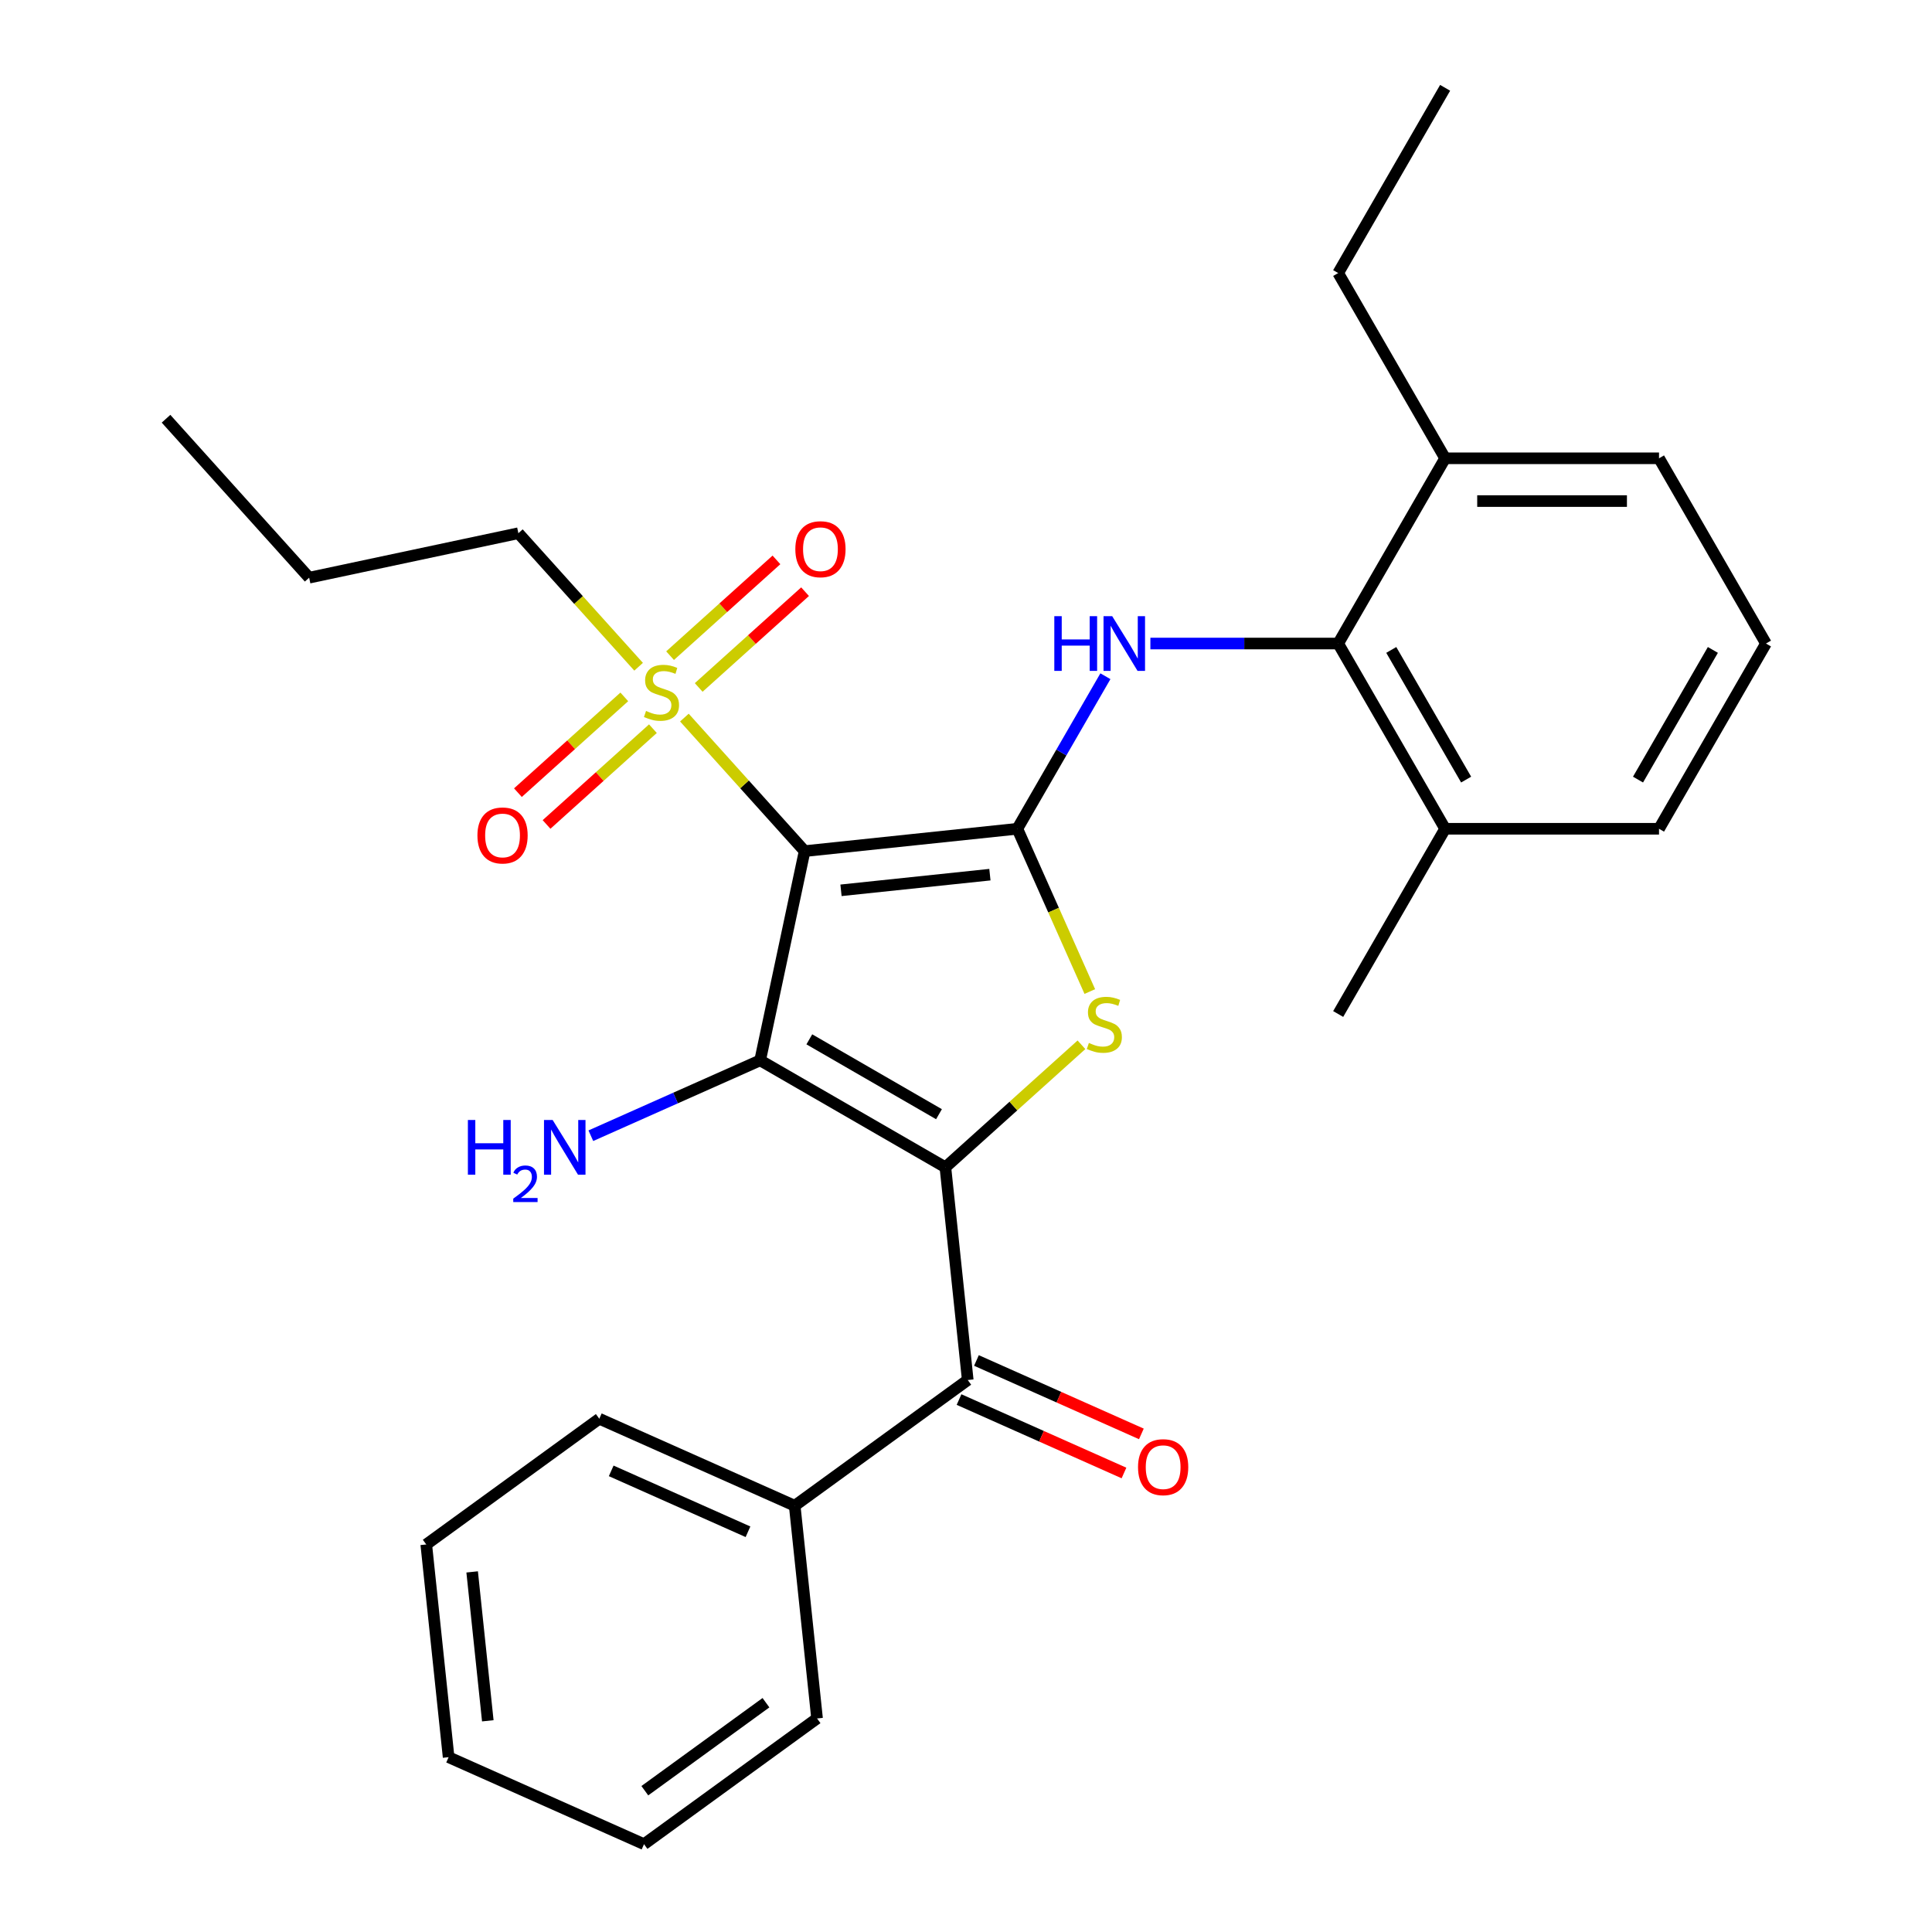 <?xml version='1.0' encoding='iso-8859-1'?>
<svg version='1.1' baseProfile='full'
              xmlns='http://www.w3.org/2000/svg'
                      xmlns:rdkit='http://www.rdkit.org/xml'
                      xmlns:xlink='http://www.w3.org/1999/xlink'
                  xml:space='preserve'
width='1000px' height='1000px' viewBox='0 0 1000 1000'>
<!-- END OF HEADER -->
<rect style='opacity:1.0;fill:#FFFFFF;stroke:none' width='1000' height='1000' x='0' y='0'> </rect>
<path class='bond-1' d='M 416.47,440.541 L 393.451,548.833' style='fill:none;fill-rule:evenodd;stroke:#000000;stroke-width:6px;stroke-linecap:butt;stroke-linejoin:miter;stroke-opacity:1' />
<path class='bond-2' d='M 416.47,440.541 L 526.574,428.968' style='fill:none;fill-rule:evenodd;stroke:#000000;stroke-width:6px;stroke-linecap:butt;stroke-linejoin:miter;stroke-opacity:1' />
<path class='bond-2' d='M 435.3,460.826 L 512.373,452.725' style='fill:none;fill-rule:evenodd;stroke:#000000;stroke-width:6px;stroke-linecap:butt;stroke-linejoin:miter;stroke-opacity:1' />
<path class='bond-4' d='M 416.47,440.541 L 385.353,405.983' style='fill:none;fill-rule:evenodd;stroke:#000000;stroke-width:6px;stroke-linecap:butt;stroke-linejoin:miter;stroke-opacity:1' />
<path class='bond-4' d='M 385.353,405.983 L 354.237,371.425' style='fill:none;fill-rule:evenodd;stroke:#CCCC00;stroke-width:6px;stroke-linecap:butt;stroke-linejoin:miter;stroke-opacity:1' />
<path class='bond-0' d='M 489.33,604.188 L 393.451,548.833' style='fill:none;fill-rule:evenodd;stroke:#000000;stroke-width:6px;stroke-linecap:butt;stroke-linejoin:miter;stroke-opacity:1' />
<path class='bond-0' d='M 486.019,576.709 L 418.904,537.96' style='fill:none;fill-rule:evenodd;stroke:#000000;stroke-width:6px;stroke-linecap:butt;stroke-linejoin:miter;stroke-opacity:1' />
<path class='bond-6' d='M 489.33,604.188 L 500.902,714.292' style='fill:none;fill-rule:evenodd;stroke:#000000;stroke-width:6px;stroke-linecap:butt;stroke-linejoin:miter;stroke-opacity:1' />
<path class='bond-29' d='M 489.33,604.188 L 524.543,572.482' style='fill:none;fill-rule:evenodd;stroke:#000000;stroke-width:6px;stroke-linecap:butt;stroke-linejoin:miter;stroke-opacity:1' />
<path class='bond-29' d='M 524.543,572.482 L 559.756,540.776' style='fill:none;fill-rule:evenodd;stroke:#CCCC00;stroke-width:6px;stroke-linecap:butt;stroke-linejoin:miter;stroke-opacity:1' />
<path class='bond-10' d='M 393.451,548.833 L 349.636,568.341' style='fill:none;fill-rule:evenodd;stroke:#000000;stroke-width:6px;stroke-linecap:butt;stroke-linejoin:miter;stroke-opacity:1' />
<path class='bond-10' d='M 349.636,568.341 L 305.82,587.849' style='fill:none;fill-rule:evenodd;stroke:#0000FF;stroke-width:6px;stroke-linecap:butt;stroke-linejoin:miter;stroke-opacity:1' />
<path class='bond-3' d='M 526.574,428.968 L 545.33,471.094' style='fill:none;fill-rule:evenodd;stroke:#000000;stroke-width:6px;stroke-linecap:butt;stroke-linejoin:miter;stroke-opacity:1' />
<path class='bond-3' d='M 545.33,471.094 L 564.085,513.22' style='fill:none;fill-rule:evenodd;stroke:#CCCC00;stroke-width:6px;stroke-linecap:butt;stroke-linejoin:miter;stroke-opacity:1' />
<path class='bond-5' d='M 526.574,428.968 L 549.365,389.493' style='fill:none;fill-rule:evenodd;stroke:#000000;stroke-width:6px;stroke-linecap:butt;stroke-linejoin:miter;stroke-opacity:1' />
<path class='bond-5' d='M 549.365,389.493 L 572.156,350.018' style='fill:none;fill-rule:evenodd;stroke:#0000FF;stroke-width:6px;stroke-linecap:butt;stroke-linejoin:miter;stroke-opacity:1' />
<path class='bond-8' d='M 361.645,355.826 L 389.174,331.039' style='fill:none;fill-rule:evenodd;stroke:#CCCC00;stroke-width:6px;stroke-linecap:butt;stroke-linejoin:miter;stroke-opacity:1' />
<path class='bond-8' d='M 389.174,331.039 L 416.703,306.253' style='fill:none;fill-rule:evenodd;stroke:#FF0000;stroke-width:6px;stroke-linecap:butt;stroke-linejoin:miter;stroke-opacity:1' />
<path class='bond-8' d='M 346.829,339.371 L 374.358,314.585' style='fill:none;fill-rule:evenodd;stroke:#CCCC00;stroke-width:6px;stroke-linecap:butt;stroke-linejoin:miter;stroke-opacity:1' />
<path class='bond-8' d='M 374.358,314.585 L 401.887,289.798' style='fill:none;fill-rule:evenodd;stroke:#FF0000;stroke-width:6px;stroke-linecap:butt;stroke-linejoin:miter;stroke-opacity:1' />
<path class='bond-9' d='M 323.134,360.707 L 295.605,385.494' style='fill:none;fill-rule:evenodd;stroke:#CCCC00;stroke-width:6px;stroke-linecap:butt;stroke-linejoin:miter;stroke-opacity:1' />
<path class='bond-9' d='M 295.605,385.494 L 268.076,410.281' style='fill:none;fill-rule:evenodd;stroke:#FF0000;stroke-width:6px;stroke-linecap:butt;stroke-linejoin:miter;stroke-opacity:1' />
<path class='bond-9' d='M 337.95,377.162 L 310.421,401.949' style='fill:none;fill-rule:evenodd;stroke:#CCCC00;stroke-width:6px;stroke-linecap:butt;stroke-linejoin:miter;stroke-opacity:1' />
<path class='bond-9' d='M 310.421,401.949 L 282.892,426.736' style='fill:none;fill-rule:evenodd;stroke:#FF0000;stroke-width:6px;stroke-linecap:butt;stroke-linejoin:miter;stroke-opacity:1' />
<path class='bond-15' d='M 330.542,345.108 L 299.426,310.55' style='fill:none;fill-rule:evenodd;stroke:#CCCC00;stroke-width:6px;stroke-linecap:butt;stroke-linejoin:miter;stroke-opacity:1' />
<path class='bond-15' d='M 299.426,310.55 L 268.309,275.992' style='fill:none;fill-rule:evenodd;stroke:#000000;stroke-width:6px;stroke-linecap:butt;stroke-linejoin:miter;stroke-opacity:1' />
<path class='bond-7' d='M 595.437,333.09 L 644.039,333.09' style='fill:none;fill-rule:evenodd;stroke:#0000FF;stroke-width:6px;stroke-linecap:butt;stroke-linejoin:miter;stroke-opacity:1' />
<path class='bond-7' d='M 644.039,333.09 L 692.64,333.09' style='fill:none;fill-rule:evenodd;stroke:#000000;stroke-width:6px;stroke-linecap:butt;stroke-linejoin:miter;stroke-opacity:1' />
<path class='bond-11' d='M 496.399,724.406 L 539.085,743.411' style='fill:none;fill-rule:evenodd;stroke:#000000;stroke-width:6px;stroke-linecap:butt;stroke-linejoin:miter;stroke-opacity:1' />
<path class='bond-11' d='M 539.085,743.411 L 581.771,762.416' style='fill:none;fill-rule:evenodd;stroke:#FF0000;stroke-width:6px;stroke-linecap:butt;stroke-linejoin:miter;stroke-opacity:1' />
<path class='bond-11' d='M 505.405,704.179 L 548.091,723.184' style='fill:none;fill-rule:evenodd;stroke:#000000;stroke-width:6px;stroke-linecap:butt;stroke-linejoin:miter;stroke-opacity:1' />
<path class='bond-11' d='M 548.091,723.184 L 590.777,742.188' style='fill:none;fill-rule:evenodd;stroke:#FF0000;stroke-width:6px;stroke-linecap:butt;stroke-linejoin:miter;stroke-opacity:1' />
<path class='bond-12' d='M 500.902,714.292 L 411.335,779.367' style='fill:none;fill-rule:evenodd;stroke:#000000;stroke-width:6px;stroke-linecap:butt;stroke-linejoin:miter;stroke-opacity:1' />
<path class='bond-13' d='M 692.64,333.09 L 747.996,428.968' style='fill:none;fill-rule:evenodd;stroke:#000000;stroke-width:6px;stroke-linecap:butt;stroke-linejoin:miter;stroke-opacity:1' />
<path class='bond-13' d='M 720.119,336.401 L 758.868,403.516' style='fill:none;fill-rule:evenodd;stroke:#000000;stroke-width:6px;stroke-linecap:butt;stroke-linejoin:miter;stroke-opacity:1' />
<path class='bond-14' d='M 692.64,333.09 L 747.996,237.212' style='fill:none;fill-rule:evenodd;stroke:#000000;stroke-width:6px;stroke-linecap:butt;stroke-linejoin:miter;stroke-opacity:1' />
<path class='bond-21' d='M 411.335,779.367 L 310.196,734.337' style='fill:none;fill-rule:evenodd;stroke:#000000;stroke-width:6px;stroke-linecap:butt;stroke-linejoin:miter;stroke-opacity:1' />
<path class='bond-21' d='M 387.158,792.84 L 316.361,761.319' style='fill:none;fill-rule:evenodd;stroke:#000000;stroke-width:6px;stroke-linecap:butt;stroke-linejoin:miter;stroke-opacity:1' />
<path class='bond-22' d='M 411.335,779.367 L 422.908,889.471' style='fill:none;fill-rule:evenodd;stroke:#000000;stroke-width:6px;stroke-linecap:butt;stroke-linejoin:miter;stroke-opacity:1' />
<path class='bond-17' d='M 747.996,428.968 L 858.707,428.968' style='fill:none;fill-rule:evenodd;stroke:#000000;stroke-width:6px;stroke-linecap:butt;stroke-linejoin:miter;stroke-opacity:1' />
<path class='bond-20' d='M 747.996,428.968 L 692.64,524.847' style='fill:none;fill-rule:evenodd;stroke:#000000;stroke-width:6px;stroke-linecap:butt;stroke-linejoin:miter;stroke-opacity:1' />
<path class='bond-18' d='M 747.996,237.212 L 858.707,237.212' style='fill:none;fill-rule:evenodd;stroke:#000000;stroke-width:6px;stroke-linecap:butt;stroke-linejoin:miter;stroke-opacity:1' />
<path class='bond-18' d='M 764.603,259.354 L 842.1,259.354' style='fill:none;fill-rule:evenodd;stroke:#000000;stroke-width:6px;stroke-linecap:butt;stroke-linejoin:miter;stroke-opacity:1' />
<path class='bond-19' d='M 747.996,237.212 L 692.64,141.333' style='fill:none;fill-rule:evenodd;stroke:#000000;stroke-width:6px;stroke-linecap:butt;stroke-linejoin:miter;stroke-opacity:1' />
<path class='bond-23' d='M 268.309,275.992 L 160.018,299.011' style='fill:none;fill-rule:evenodd;stroke:#000000;stroke-width:6px;stroke-linecap:butt;stroke-linejoin:miter;stroke-opacity:1' />
<path class='bond-16' d='M 914.062,333.09 L 858.707,237.212' style='fill:none;fill-rule:evenodd;stroke:#000000;stroke-width:6px;stroke-linecap:butt;stroke-linejoin:miter;stroke-opacity:1' />
<path class='bond-30' d='M 914.062,333.09 L 858.707,428.968' style='fill:none;fill-rule:evenodd;stroke:#000000;stroke-width:6px;stroke-linecap:butt;stroke-linejoin:miter;stroke-opacity:1' />
<path class='bond-30' d='M 886.583,336.401 L 847.834,403.516' style='fill:none;fill-rule:evenodd;stroke:#000000;stroke-width:6px;stroke-linecap:butt;stroke-linejoin:miter;stroke-opacity:1' />
<path class='bond-24' d='M 692.64,141.333 L 747.996,45.455' style='fill:none;fill-rule:evenodd;stroke:#000000;stroke-width:6px;stroke-linecap:butt;stroke-linejoin:miter;stroke-opacity:1' />
<path class='bond-26' d='M 310.196,734.337 L 220.629,799.411' style='fill:none;fill-rule:evenodd;stroke:#000000;stroke-width:6px;stroke-linecap:butt;stroke-linejoin:miter;stroke-opacity:1' />
<path class='bond-27' d='M 422.908,889.471 L 333.341,954.545' style='fill:none;fill-rule:evenodd;stroke:#000000;stroke-width:6px;stroke-linecap:butt;stroke-linejoin:miter;stroke-opacity:1' />
<path class='bond-27' d='M 396.458,881.319 L 333.761,926.871' style='fill:none;fill-rule:evenodd;stroke:#000000;stroke-width:6px;stroke-linecap:butt;stroke-linejoin:miter;stroke-opacity:1' />
<path class='bond-25' d='M 160.018,299.011 L 85.938,216.736' style='fill:none;fill-rule:evenodd;stroke:#000000;stroke-width:6px;stroke-linecap:butt;stroke-linejoin:miter;stroke-opacity:1' />
<path class='bond-31' d='M 220.629,799.411 L 232.201,909.515' style='fill:none;fill-rule:evenodd;stroke:#000000;stroke-width:6px;stroke-linecap:butt;stroke-linejoin:miter;stroke-opacity:1' />
<path class='bond-31' d='M 244.386,813.612 L 252.486,890.685' style='fill:none;fill-rule:evenodd;stroke:#000000;stroke-width:6px;stroke-linecap:butt;stroke-linejoin:miter;stroke-opacity:1' />
<path class='bond-28' d='M 333.341,954.545 L 232.201,909.515' style='fill:none;fill-rule:evenodd;stroke:#000000;stroke-width:6px;stroke-linecap:butt;stroke-linejoin:miter;stroke-opacity:1' />
<path  class='atom-4' d='M 563.604 539.828
Q 563.924 539.948, 565.244 540.508
Q 566.564 541.068, 568.004 541.428
Q 569.484 541.748, 570.924 541.748
Q 573.604 541.748, 575.164 540.468
Q 576.724 539.148, 576.724 536.868
Q 576.724 535.308, 575.924 534.348
Q 575.164 533.388, 573.964 532.868
Q 572.764 532.348, 570.764 531.748
Q 568.244 530.988, 566.724 530.268
Q 565.244 529.548, 564.164 528.028
Q 563.124 526.508, 563.124 523.948
Q 563.124 520.388, 565.524 518.188
Q 567.964 515.988, 572.764 515.988
Q 576.044 515.988, 579.764 517.548
L 578.844 520.628
Q 575.444 519.228, 572.884 519.228
Q 570.124 519.228, 568.604 520.388
Q 567.084 521.508, 567.124 523.468
Q 567.124 524.988, 567.884 525.908
Q 568.684 526.828, 569.804 527.348
Q 570.964 527.868, 572.884 528.468
Q 575.444 529.268, 576.964 530.068
Q 578.484 530.868, 579.564 532.508
Q 580.684 534.108, 580.684 536.868
Q 580.684 540.788, 578.044 542.908
Q 575.444 544.988, 571.084 544.988
Q 568.564 544.988, 566.644 544.428
Q 564.764 543.908, 562.524 542.988
L 563.604 539.828
' fill='#CCCC00'/>
<path  class='atom-5' d='M 334.389 367.987
Q 334.709 368.107, 336.029 368.667
Q 337.349 369.227, 338.789 369.587
Q 340.269 369.907, 341.709 369.907
Q 344.389 369.907, 345.949 368.627
Q 347.509 367.307, 347.509 365.027
Q 347.509 363.467, 346.709 362.507
Q 345.949 361.547, 344.749 361.027
Q 343.549 360.507, 341.549 359.907
Q 339.029 359.147, 337.509 358.427
Q 336.029 357.707, 334.949 356.187
Q 333.909 354.667, 333.909 352.107
Q 333.909 348.547, 336.309 346.347
Q 338.749 344.147, 343.549 344.147
Q 346.829 344.147, 350.549 345.707
L 349.629 348.787
Q 346.229 347.387, 343.669 347.387
Q 340.909 347.387, 339.389 348.547
Q 337.869 349.667, 337.909 351.627
Q 337.909 353.147, 338.669 354.067
Q 339.469 354.987, 340.589 355.507
Q 341.749 356.027, 343.669 356.627
Q 346.229 357.427, 347.749 358.227
Q 349.269 359.027, 350.349 360.667
Q 351.469 362.267, 351.469 365.027
Q 351.469 368.947, 348.829 371.067
Q 346.229 373.147, 341.869 373.147
Q 339.349 373.147, 337.429 372.587
Q 335.549 372.067, 333.309 371.147
L 334.389 367.987
' fill='#CCCC00'/>
<path  class='atom-6' d='M 545.709 318.93
L 549.549 318.93
L 549.549 330.97
L 564.029 330.97
L 564.029 318.93
L 567.869 318.93
L 567.869 347.25
L 564.029 347.25
L 564.029 334.17
L 549.549 334.17
L 549.549 347.25
L 545.709 347.25
L 545.709 318.93
' fill='#0000FF'/>
<path  class='atom-6' d='M 575.669 318.93
L 584.949 333.93
Q 585.869 335.41, 587.349 338.09
Q 588.829 340.77, 588.909 340.93
L 588.909 318.93
L 592.669 318.93
L 592.669 347.25
L 588.789 347.25
L 578.829 330.85
Q 577.669 328.93, 576.429 326.73
Q 575.229 324.53, 574.869 323.85
L 574.869 347.25
L 571.189 347.25
L 571.189 318.93
L 575.669 318.93
' fill='#0000FF'/>
<path  class='atom-9' d='M 411.664 284.267
Q 411.664 277.467, 415.024 273.667
Q 418.384 269.867, 424.664 269.867
Q 430.944 269.867, 434.304 273.667
Q 437.664 277.467, 437.664 284.267
Q 437.664 291.147, 434.264 295.067
Q 430.864 298.947, 424.664 298.947
Q 418.424 298.947, 415.024 295.067
Q 411.664 291.187, 411.664 284.267
M 424.664 295.747
Q 428.984 295.747, 431.304 292.867
Q 433.664 289.947, 433.664 284.267
Q 433.664 278.707, 431.304 275.907
Q 428.984 273.067, 424.664 273.067
Q 420.344 273.067, 417.984 275.867
Q 415.664 278.667, 415.664 284.267
Q 415.664 289.987, 417.984 292.867
Q 420.344 295.747, 424.664 295.747
' fill='#FF0000'/>
<path  class='atom-10' d='M 247.115 432.427
Q 247.115 425.627, 250.475 421.827
Q 253.835 418.027, 260.115 418.027
Q 266.395 418.027, 269.755 421.827
Q 273.115 425.627, 273.115 432.427
Q 273.115 439.307, 269.715 443.227
Q 266.315 447.107, 260.115 447.107
Q 253.875 447.107, 250.475 443.227
Q 247.115 439.347, 247.115 432.427
M 260.115 443.907
Q 264.435 443.907, 266.755 441.027
Q 269.115 438.107, 269.115 432.427
Q 269.115 426.867, 266.755 424.067
Q 264.435 421.227, 260.115 421.227
Q 255.795 421.227, 253.435 424.027
Q 251.115 426.827, 251.115 432.427
Q 251.115 438.147, 253.435 441.027
Q 255.795 443.907, 260.115 443.907
' fill='#FF0000'/>
<path  class='atom-11' d='M 242.179 579.703
L 246.019 579.703
L 246.019 591.743
L 260.499 591.743
L 260.499 579.703
L 264.339 579.703
L 264.339 608.023
L 260.499 608.023
L 260.499 594.943
L 246.019 594.943
L 246.019 608.023
L 242.179 608.023
L 242.179 579.703
' fill='#0000FF'/>
<path  class='atom-11' d='M 265.712 607.029
Q 266.398 605.26, 268.035 604.284
Q 269.672 603.28, 271.942 603.28
Q 274.767 603.28, 276.351 604.812
Q 277.935 606.343, 277.935 609.062
Q 277.935 611.834, 275.876 614.421
Q 273.843 617.008, 269.619 620.071
L 278.252 620.071
L 278.252 622.183
L 265.659 622.183
L 265.659 620.414
Q 269.144 617.932, 271.203 616.084
Q 273.289 614.236, 274.292 612.573
Q 275.295 610.91, 275.295 609.194
Q 275.295 607.399, 274.398 606.396
Q 273.5 605.392, 271.942 605.392
Q 270.438 605.392, 269.434 606
Q 268.431 606.607, 267.718 607.953
L 265.712 607.029
' fill='#0000FF'/>
<path  class='atom-11' d='M 286.052 579.703
L 295.332 594.703
Q 296.252 596.183, 297.732 598.863
Q 299.212 601.543, 299.292 601.703
L 299.292 579.703
L 303.052 579.703
L 303.052 608.023
L 299.172 608.023
L 289.212 591.623
Q 288.052 589.703, 286.812 587.503
Q 285.612 585.303, 285.252 584.623
L 285.252 608.023
L 281.572 608.023
L 281.572 579.703
L 286.052 579.703
' fill='#0000FF'/>
<path  class='atom-12' d='M 589.042 759.403
Q 589.042 752.603, 592.402 748.803
Q 595.762 745.003, 602.042 745.003
Q 608.322 745.003, 611.682 748.803
Q 615.042 752.603, 615.042 759.403
Q 615.042 766.283, 611.642 770.203
Q 608.242 774.083, 602.042 774.083
Q 595.802 774.083, 592.402 770.203
Q 589.042 766.323, 589.042 759.403
M 602.042 770.883
Q 606.362 770.883, 608.682 768.003
Q 611.042 765.083, 611.042 759.403
Q 611.042 753.843, 608.682 751.043
Q 606.362 748.203, 602.042 748.203
Q 597.722 748.203, 595.362 751.003
Q 593.042 753.803, 593.042 759.403
Q 593.042 765.123, 595.362 768.003
Q 597.722 770.883, 602.042 770.883
' fill='#FF0000'/>
</svg>
